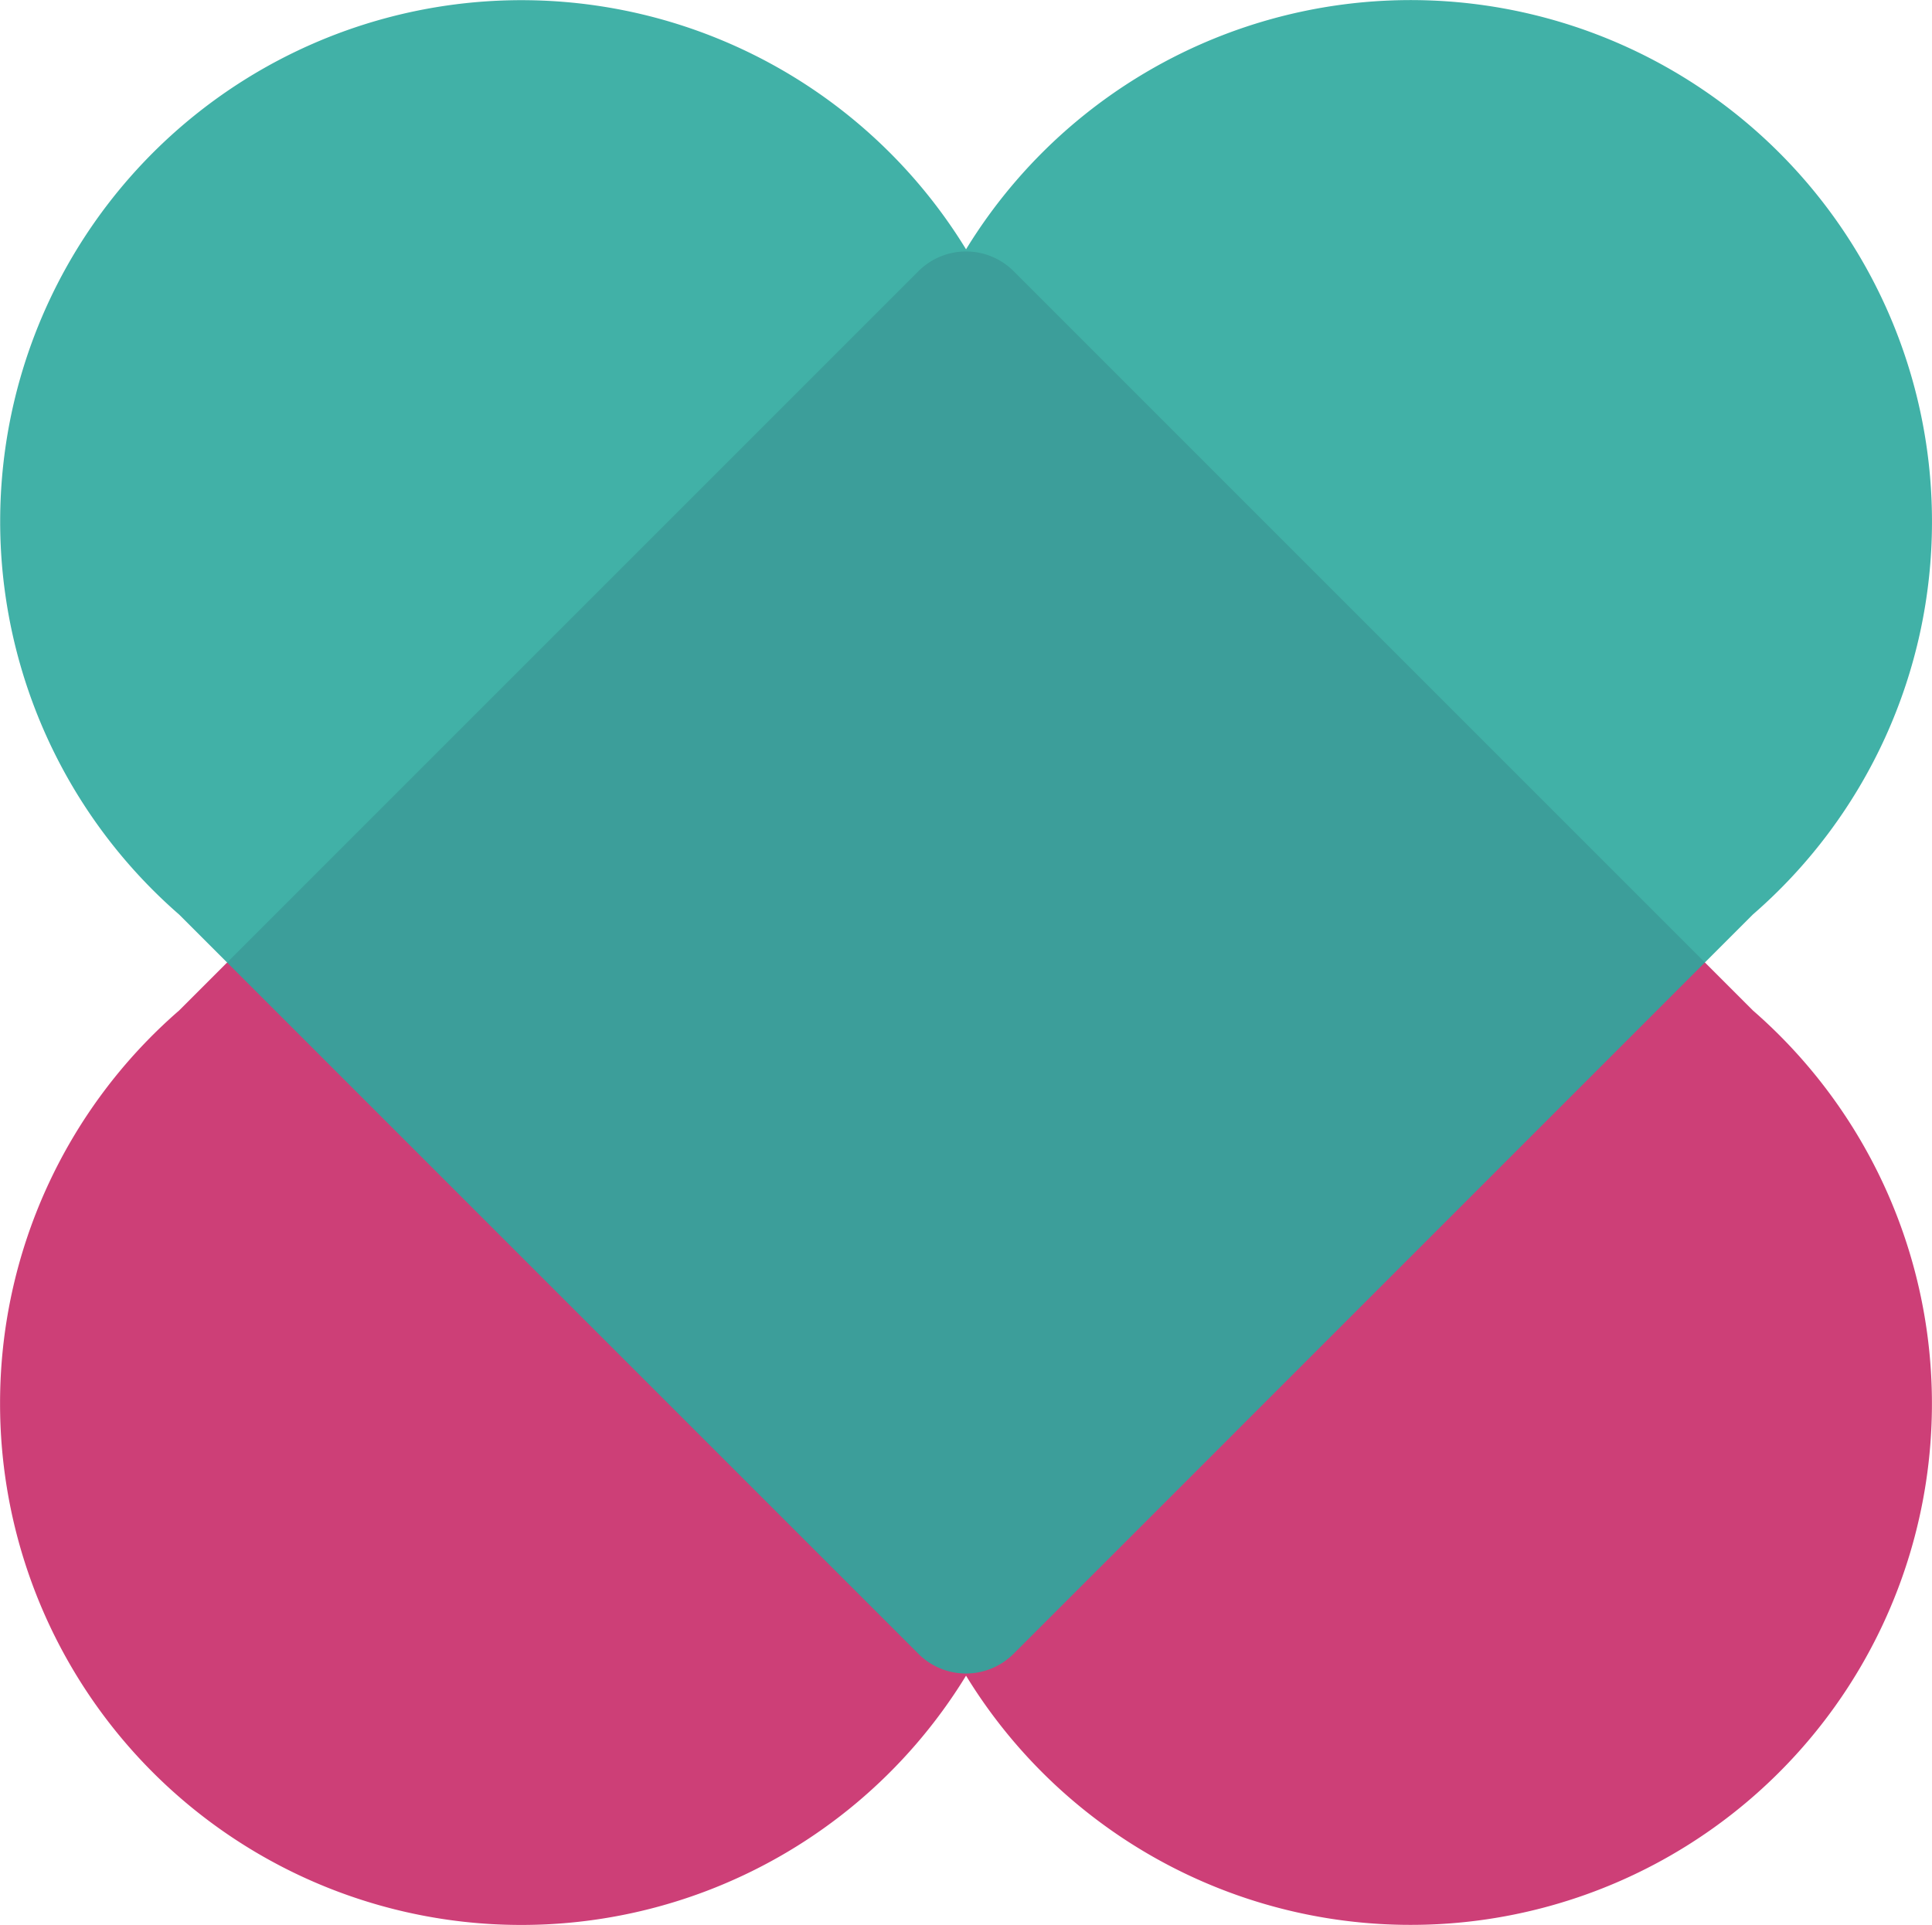 <svg xmlns="http://www.w3.org/2000/svg" width="238.626" height="237.765" viewBox="0 0 238.626 237.765"><defs><style>.a{opacity:0.85;}.b{fill:#c41d5f;}.c{opacity:0.9;}.d{fill:#2ca89d;}</style></defs><g transform="translate(-219.577 -197.783)"><g class="a" transform="translate(219.585 228.843)"><path class="b" d="M219.591,392.463A64.384,64.384,0,0,0,338.9,426.114a64.382,64.382,0,1,0,97.187-82.164l-91.306-91.311a8.316,8.316,0,0,0-11.76,0L241.711,343.95A64.2,64.2,0,0,0,219.591,392.463Z" transform="translate(-219.591 -250.203)"/></g><g class="c" transform="translate(219.577 197.783)"><path class="d" d="M458.2,262.227a64.384,64.384,0,0,0-119.305-33.65A64.383,64.383,0,1,0,241.7,310.741l91.306,91.311a8.316,8.316,0,0,0,11.76,0l91.306-91.311A64.2,64.2,0,0,0,458.2,262.227Z" transform="translate(-219.577 -197.783)"/></g></g></svg>